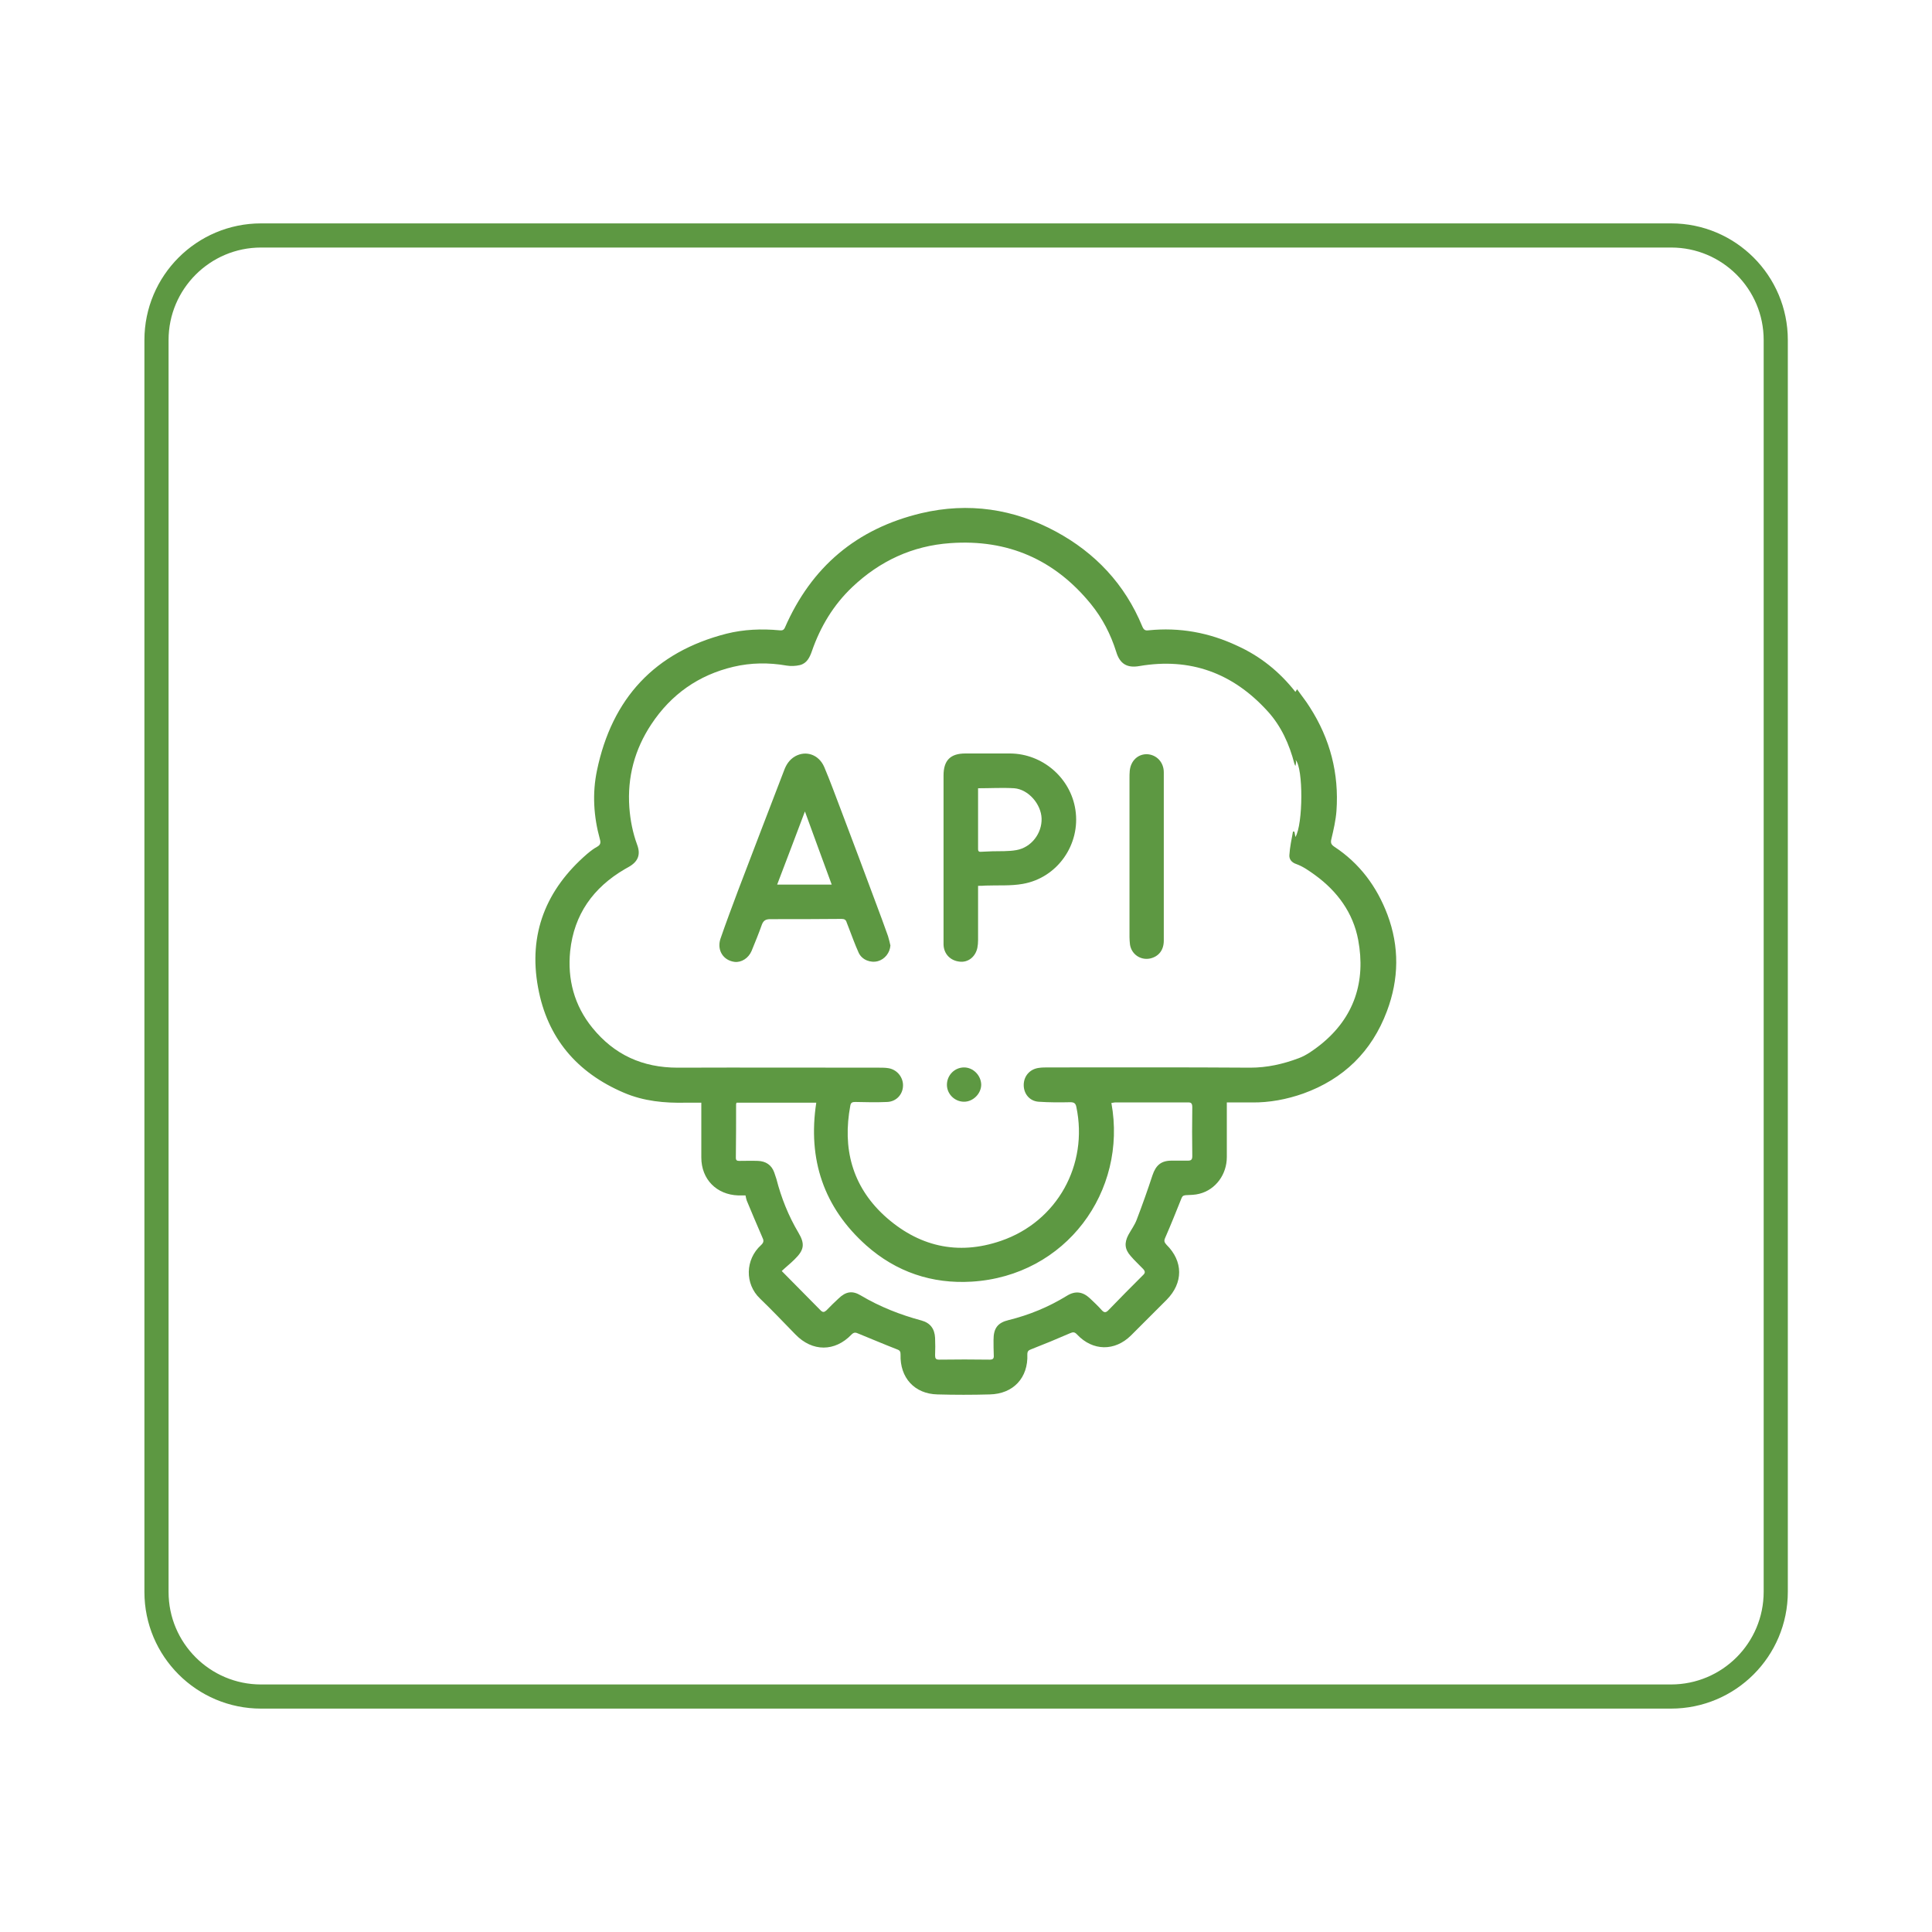 <?xml version="1.0" encoding="utf-8"?>
<!-- Generator: Adobe Illustrator 25.0.0, SVG Export Plug-In . SVG Version: 6.00 Build 0)  -->
<svg version="1.1" id="Layer_1" xmlns="http://www.w3.org/2000/svg" xmlns:xlink="http://www.w3.org/1999/xlink" x="0px" y="0px"
	 viewBox="0 0 80 80" style="enable-background:new 0 0 80 80;" xml:space="preserve">
<style type="text/css">
	.st0{fill:none;stroke:#5D9842;stroke-miterlimit:10;}
	.st1{fill:#5D9842;}
</style>
<g>
	<path class="st0" d="M69.19,70.25H10.81c-2.39,0-4.33-1.94-4.33-4.33V14.08c0-2.39,1.94-4.33,4.33-4.33h58.39
		c2.39,0,4.33,1.94,4.33,4.33v51.83C73.53,68.31,71.59,70.25,69.19,70.25z"/>
	<g>
		<path class="st1" d="M53.64,28.65c0.02-0.03,0.04-0.06,0.07-0.11c0.18,0.26,0.37,0.49,0.53,0.75c0.84,1.31,1.21,2.74,1.1,4.29
			c-0.03,0.39-0.12,0.78-0.21,1.16c-0.04,0.16-0.01,0.23,0.12,0.32c1.05,0.69,1.76,1.65,2.2,2.81c0.5,1.33,0.48,2.67-0.02,4
			c-0.63,1.68-1.8,2.81-3.46,3.41c-0.68,0.24-1.4,0.38-2.14,0.37c-0.33,0-0.67,0-1.03,0c0,0.06,0,0.12,0,0.18c0,0.69,0,1.39,0,2.08
			c0,0.72-0.46,1.35-1.13,1.52c-0.18,0.05-0.38,0.05-0.57,0.06c-0.08,0.01-0.13,0.02-0.17,0.11c-0.22,0.55-0.44,1.1-0.68,1.65
			c-0.06,0.13-0.04,0.19,0.05,0.29c0.7,0.69,0.7,1.58,0.01,2.28c-0.49,0.49-0.99,0.99-1.48,1.48c-0.67,0.66-1.58,0.65-2.23-0.04
			c-0.1-0.11-0.17-0.11-0.3-0.05c-0.53,0.23-1.06,0.45-1.6,0.66c-0.11,0.04-0.16,0.08-0.16,0.21c0.04,0.97-0.58,1.64-1.56,1.66
			c-0.72,0.02-1.44,0.02-2.16,0c-0.95-0.02-1.56-0.69-1.53-1.65c0-0.11-0.02-0.17-0.13-0.21c-0.54-0.21-1.08-0.44-1.62-0.66
			c-0.11-0.05-0.18-0.06-0.28,0.04c-0.69,0.72-1.62,0.72-2.32,0c-0.49-0.5-0.97-1.01-1.47-1.49c-0.64-0.61-0.61-1.62,0.04-2.21
			c0.13-0.12,0.12-0.2,0.05-0.34c-0.22-0.5-0.43-1.01-0.64-1.51c-0.02-0.05-0.03-0.12-0.05-0.21c-0.1,0-0.2,0-0.3,0
			c-0.9-0.03-1.53-0.67-1.53-1.57c0-0.69,0-1.37,0-2.06c0-0.06,0-0.13,0-0.21c-0.22,0-0.43,0-0.64,0c-0.88,0.02-1.74-0.06-2.56-0.41
			c-1.95-0.83-3.18-2.27-3.56-4.36c-0.41-2.22,0.33-4.06,2.03-5.53c0.13-0.11,0.27-0.22,0.42-0.3c0.14-0.08,0.15-0.17,0.11-0.31
			c-0.26-0.94-0.32-1.9-0.12-2.85c0.62-2.98,2.39-4.9,5.36-5.66c0.72-0.18,1.46-0.21,2.2-0.14c0.1,0.01,0.17,0,0.22-0.11
			c1.1-2.52,2.97-4.1,5.65-4.74c1.95-0.46,3.83-0.18,5.57,0.76c1.63,0.88,2.86,2.18,3.58,3.93c0.06,0.14,0.12,0.18,0.26,0.16
			c1.28-0.13,2.5,0.09,3.67,0.64C52.18,27.17,52.98,27.81,53.64,28.65z M53.64,31.72c-0.02-0.05-0.03-0.07-0.04-0.09
			c-0.21-0.81-0.55-1.57-1.12-2.19c-1.43-1.57-3.19-2.22-5.3-1.86c-0.51,0.09-0.81-0.09-0.96-0.59c-0.23-0.73-0.57-1.39-1.05-1.98
			c-1.5-1.84-3.44-2.69-5.82-2.52c-1.57,0.11-2.92,0.74-4.06,1.82c-0.78,0.74-1.32,1.64-1.67,2.65c-0.09,0.26-0.21,0.51-0.5,0.58
			c-0.17,0.04-0.37,0.05-0.55,0.02c-0.74-0.13-1.48-0.12-2.2,0.05c-1.44,0.34-2.58,1.14-3.4,2.38c-0.69,1.04-1,2.19-0.91,3.45
			c0.04,0.53,0.14,1.04,0.32,1.53c0.16,0.42,0.04,0.71-0.35,0.93c-0.05,0.03-0.11,0.06-0.16,0.09c-1.3,0.76-2.1,1.87-2.26,3.39
			c-0.12,1.17,0.17,2.26,0.92,3.18c0.91,1.12,2.08,1.65,3.53,1.65c2.78-0.01,5.57,0,8.35,0c0.12,0,0.25,0,0.37,0.02
			c0.33,0.05,0.58,0.32,0.61,0.65c0.03,0.39-0.24,0.73-0.65,0.75c-0.44,0.02-0.88,0.01-1.32,0c-0.12,0-0.19,0.02-0.21,0.15
			c-0.33,1.76,0.07,3.32,1.4,4.55c1.4,1.28,3.04,1.67,4.84,1.05c2.33-0.8,3.62-3.15,3.12-5.54c-0.03-0.15-0.09-0.2-0.25-0.2
			c-0.44,0.01-0.88,0.01-1.32-0.02c-0.37-0.03-0.61-0.33-0.61-0.69c0-0.37,0.25-0.66,0.62-0.71c0.13-0.02,0.26-0.02,0.39-0.02
			c2.79,0,5.58-0.01,8.37,0.01c0.7,0,1.36-0.15,2-0.39c0.33-0.12,0.64-0.35,0.92-0.57c1.39-1.12,1.87-2.61,1.55-4.33
			c-0.21-1.12-0.86-2.01-1.78-2.68c-0.25-0.18-0.5-0.36-0.78-0.46c-0.21-0.07-0.3-0.21-0.29-0.37c0.02-0.33,0.09-0.65,0.15-0.98
			c0.02,0,0.04,0.01,0.06,0.01c0.01,0.07,0.03,0.14,0.04,0.22c0.32-0.53,0.33-2.85,0.01-3.19C53.68,31.55,53.66,31.62,53.64,31.72z
			 M32.37,52.63c0.57,0.58,1.09,1.1,1.61,1.63c0.09,0.09,0.15,0.08,0.24,0c0.16-0.17,0.33-0.33,0.5-0.49
			c0.3-0.29,0.57-0.34,0.92-0.13c0.79,0.47,1.63,0.8,2.52,1.04c0.36,0.1,0.54,0.34,0.56,0.72c0.01,0.24,0.01,0.48,0,0.72
			c0,0.13,0.03,0.18,0.17,0.18c0.7-0.01,1.4-0.01,2.09,0c0.14,0,0.18-0.05,0.17-0.18c-0.01-0.21-0.01-0.43-0.01-0.64
			c0-0.48,0.17-0.71,0.63-0.82c0.85-0.21,1.65-0.54,2.4-1c0.35-0.22,0.66-0.18,0.96,0.1c0.17,0.16,0.34,0.32,0.49,0.49
			c0.1,0.11,0.17,0.11,0.27,0.01c0.48-0.5,0.97-0.99,1.46-1.48c0.09-0.09,0.05-0.16-0.01-0.23c-0.17-0.18-0.36-0.35-0.52-0.54
			c-0.25-0.28-0.27-0.54-0.1-0.87c0.12-0.22,0.27-0.42,0.35-0.64c0.23-0.6,0.45-1.22,0.65-1.83c0.14-0.42,0.36-0.61,0.79-0.61
			c0.23,0,0.45,0,0.68,0c0.14,0,0.18-0.05,0.18-0.19c-0.01-0.67-0.01-1.35,0-2.02c0-0.18-0.06-0.21-0.21-0.2c-1,0-1.99,0-2.99,0
			c-0.05,0-0.1,0.02-0.15,0.02c0.67,3.66-1.88,7.16-5.78,7.4c-1.65,0.1-3.13-0.4-4.37-1.5c-1.76-1.57-2.43-3.56-2.07-5.91
			c-1.11,0-2.21,0-3.3,0c-0.01,0.03-0.02,0.04-0.02,0.06c0,0.74,0,1.48-0.01,2.22c0,0.11,0.05,0.13,0.14,0.13
			c0.26,0,0.51-0.01,0.77,0c0.33,0.01,0.57,0.17,0.68,0.48c0.03,0.09,0.06,0.18,0.09,0.27c0.2,0.78,0.5,1.53,0.91,2.22
			c0.28,0.47,0.24,0.72-0.16,1.11C32.74,52.31,32.55,52.46,32.37,52.63z"/>
		<path class="st1" d="M36.87,39.15c-0.02,0.3-0.23,0.57-0.52,0.65c-0.3,0.08-0.65-0.05-0.79-0.34c-0.16-0.35-0.29-0.72-0.43-1.08
			c-0.02-0.06-0.05-0.12-0.07-0.18c-0.03-0.11-0.09-0.15-0.21-0.15c-0.98,0.01-1.97,0.01-2.95,0.01c-0.17,0-0.28,0.04-0.35,0.22
			c-0.13,0.37-0.28,0.73-0.43,1.1c-0.13,0.3-0.42,0.48-0.7,0.45c-0.47-0.06-0.74-0.48-0.59-0.95c0.23-0.67,0.48-1.33,0.73-2
			c0.63-1.65,1.26-3.3,1.9-4.96c0.09-0.25,0.22-0.46,0.46-0.6c0.46-0.26,0.99-0.07,1.21,0.44c0.25,0.59,0.47,1.2,0.7,1.8
			c0.48,1.27,0.96,2.54,1.43,3.81c0.17,0.46,0.35,0.93,0.51,1.39C36.81,38.89,36.84,39.02,36.87,39.15z M33.33,33.6
			c-0.39,1.04-0.77,2.03-1.15,3.03c0.77,0,1.51,0,2.26,0C34.07,35.63,33.71,34.64,33.33,33.6z"/>
		<path class="st1" d="M40.5,36.68c0,0.77,0,1.51,0,2.25c0,0.11-0.01,0.22-0.03,0.32c-0.08,0.37-0.38,0.61-0.73,0.57
			c-0.39-0.04-0.66-0.32-0.67-0.71c0-0.1,0-0.2,0-0.3c0-2.23,0-4.47,0-6.7c0-0.62,0.28-0.91,0.9-0.91c0.62,0,1.24,0,1.86,0
			c1.34,0.01,2.5,1.01,2.7,2.33c0.22,1.43-0.74,2.82-2.18,3.07c-0.5,0.09-1.03,0.05-1.55,0.07C40.71,36.68,40.61,36.68,40.5,36.68z
			 M40.5,32.64c0,0.85,0,1.69,0,2.52c0,0.1,0.05,0.12,0.13,0.11c0.15-0.01,0.31-0.01,0.46-0.02c0.33-0.01,0.67,0.01,1-0.05
			c0.62-0.11,1.06-0.7,1.04-1.31c-0.02-0.59-0.54-1.2-1.13-1.25C41.51,32.61,41.01,32.64,40.5,32.64z"/>
		<path class="st1" d="M48.19,35.49c0,1.15,0,2.3,0,3.46c0,0.39-0.21,0.66-0.57,0.74c-0.4,0.08-0.77-0.18-0.83-0.58
			c-0.01-0.1-0.02-0.2-0.02-0.3c0-2.19,0-4.38,0-6.57c0-0.11,0-0.22,0.01-0.32c0.04-0.42,0.34-0.7,0.72-0.69
			c0.39,0.02,0.69,0.33,0.69,0.75c0,1.07,0,2.14,0,3.21C48.19,35.27,48.19,35.38,48.19,35.49C48.19,35.49,48.19,35.49,48.19,35.49z"
			/>
		<path class="st1" d="M39.21,44.92c0-0.4,0.32-0.72,0.71-0.72c0.38,0,0.7,0.33,0.71,0.71c0,0.37-0.33,0.71-0.71,0.71
			C39.53,45.62,39.21,45.3,39.21,44.92z"/>
	</g>
</g>
</svg>
